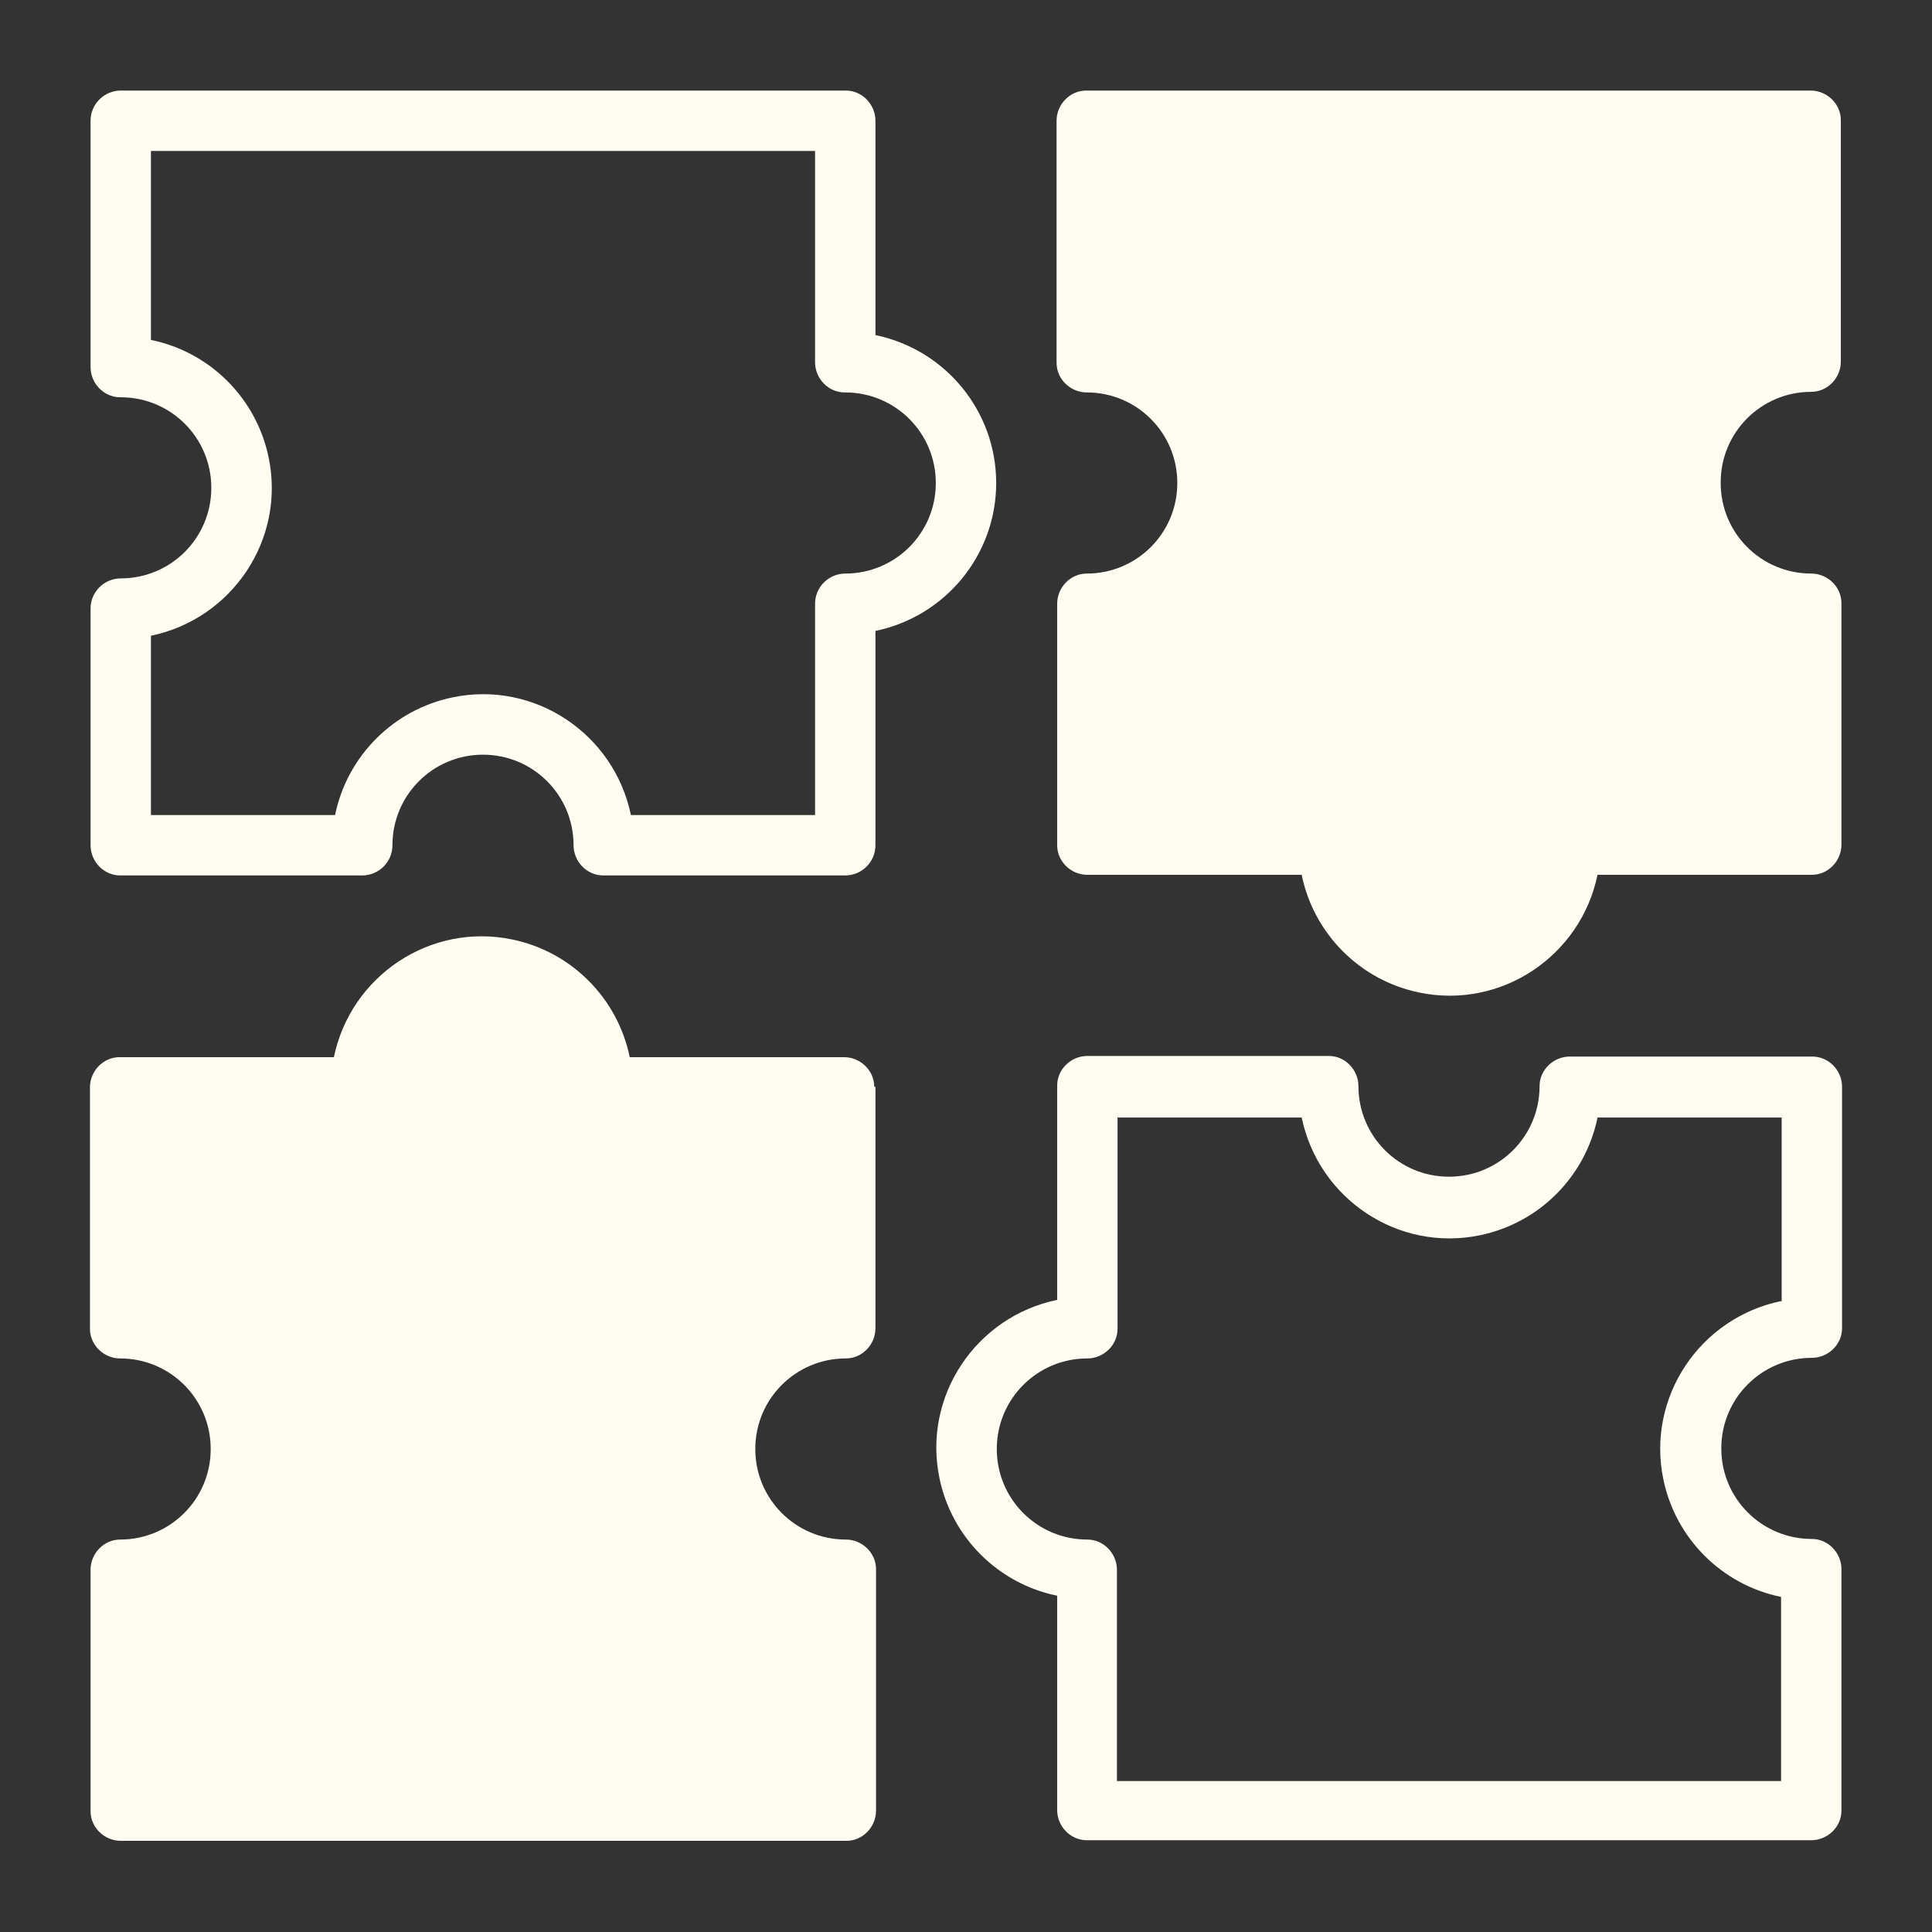 <?xml version="1.0" encoding="UTF-8"?> <svg xmlns="http://www.w3.org/2000/svg" id="_Слой_1" data-name="Слой 1" viewBox="0 0 32 32"><rect x="0" y="0" width="32" height="32" fill="#333333" stroke="none"/><defs><style> .cls-1 { fill: #fffdf1; stroke-width: 0px; } </style></defs><path class="cls-1" d="m6,14.5H1.99c-.27,0-.49-.23-.49-.5v-3.92h0c0-.28.23-.5.5-.5.83,0,1.5-.67,1.5-1.5s-.67-1.5-1.5-1.5h-.01c-.27,0-.49-.23-.49-.5V2h0c0-.28.23-.5.5-.5h12.01c.27,0,.49.23.49.5v3.55c1.16.24,2,1.26,2,2.45s-.84,2.21-2,2.45v3.55h0c0,.28-.23.5-.5.5h-4.01c-.27,0-.49-.23-.49-.5,0-.83-.67-1.5-1.5-1.5s-1.5.67-1.5,1.5h0c0,.28-.23.5-.5.5Zm-.45-1c.2-.98.97-1.75,1.95-1.95,1.35-.28,2.67.6,2.95,1.95h3.05v-3.5h0c0-.28.23-.5.5-.5.83,0,1.5-.67,1.5-1.5s-.67-1.5-1.5-1.5h-.01c-.27,0-.49-.23-.49-.5v-3.5H2.5v3.13c.98.2,1.75.97,1.95,1.95.28,1.35-.6,2.67-1.95,2.95v2.97h3.05Z"></path><path class="cls-1" d="m30,17.5h-4c-.27,0-.5.22-.5.49,0,0,0,0,0,0,0,.83-.67,1.5-1.5,1.5s-1.5-.67-1.5-1.5c0-.27-.22-.5-.49-.5,0,0,0,0,0,0h-4c-.27,0-.5.22-.5.49,0,0,0,0,0,0v3.55c-1.35.28-2.23,1.6-1.95,2.95.2.98.97,1.75,1.95,1.95v3.55c0,.27.22.5.49.5,0,0,0,0,0,0h12c.27,0,.5-.22.5-.49,0,0,0,0,0,0v-4c0-.27-.22-.5-.49-.5,0,0,0,0,0,0-.83,0-1.5-.67-1.5-1.5s.67-1.5,1.5-1.5c.27,0,.5-.22.5-.49,0,0,0,0,0,0v-4c0-.27-.22-.5-.49-.5,0,0,0,0,0,0Zm-.5,4.05c-1.35.28-2.23,1.6-1.95,2.95.2.98.97,1.75,1.95,1.95v3.05h-11v-3.5c0-.27-.22-.5-.49-.5,0,0,0,0,0,0-.83,0-1.5-.67-1.5-1.5s.67-1.5,1.5-1.5c.27,0,.5-.22.5-.49,0,0,0,0,0,0v-3.5h3.05c.28,1.35,1.6,2.23,2.95,1.95.98-.2,1.75-.97,1.95-1.95h3.05v3.05Z"></path><path class="cls-1" d="m28.5,8c0,.83.67,1.5,1.5,1.5,0,0,0,0,0,0,.27,0,.5.22.5.49,0,0,0,0,0,0v4c0,.27-.22.5-.49.5,0,0,0,0,0,0h-3.55c-.28,1.35-1.6,2.23-2.95,1.95-.98-.2-1.75-.97-1.95-1.95h-3.55c-.27,0-.5-.22-.5-.49,0,0,0,0,0,0v-4c0-.27.22-.5.49-.5,0,0,0,0,0,0,.83,0,1.5-.67,1.5-1.5s-.67-1.5-1.5-1.5c-.27,0-.5-.22-.5-.49,0,0,0,0,0,0V2c0-.27.22-.5.49-.5,0,0,0,0,0,0h12c.27,0,.5.22.5.49,0,0,0,0,0,0v4c0,.27-.22.5-.49.5,0,0,0,0,0,0-.83,0-1.5.67-1.5,1.5,0,0,0,0,0,0Z"></path><path class="cls-1" d="m14.5,18v4c0,.27-.22.5-.49.5,0,0,0,0,0,0-.83,0-1.5.67-1.5,1.5s.67,1.5,1.5,1.5c.27,0,.5.22.5.49,0,0,0,0,0,0v4c0,.27-.22.5-.49.5,0,0,0,0,0,0H2c-.27,0-.5-.22-.5-.49,0,0,0,0,0,0v-4c0-.27.22-.5.49-.5,0,0,0,0,0,0,.83,0,1.5-.67,1.5-1.5s-.67-1.5-1.5-1.5c-.27,0-.5-.22-.5-.49,0,0,0,0,0,0v-4c0-.27.22-.5.49-.5,0,0,0,0,0,0h3.55c.28-1.35,1.6-2.23,2.95-1.95.98.2,1.75.97,1.95,1.95h3.55c.27,0,.5.22.5.49,0,0,0,0,0,0Z"></path></svg> 